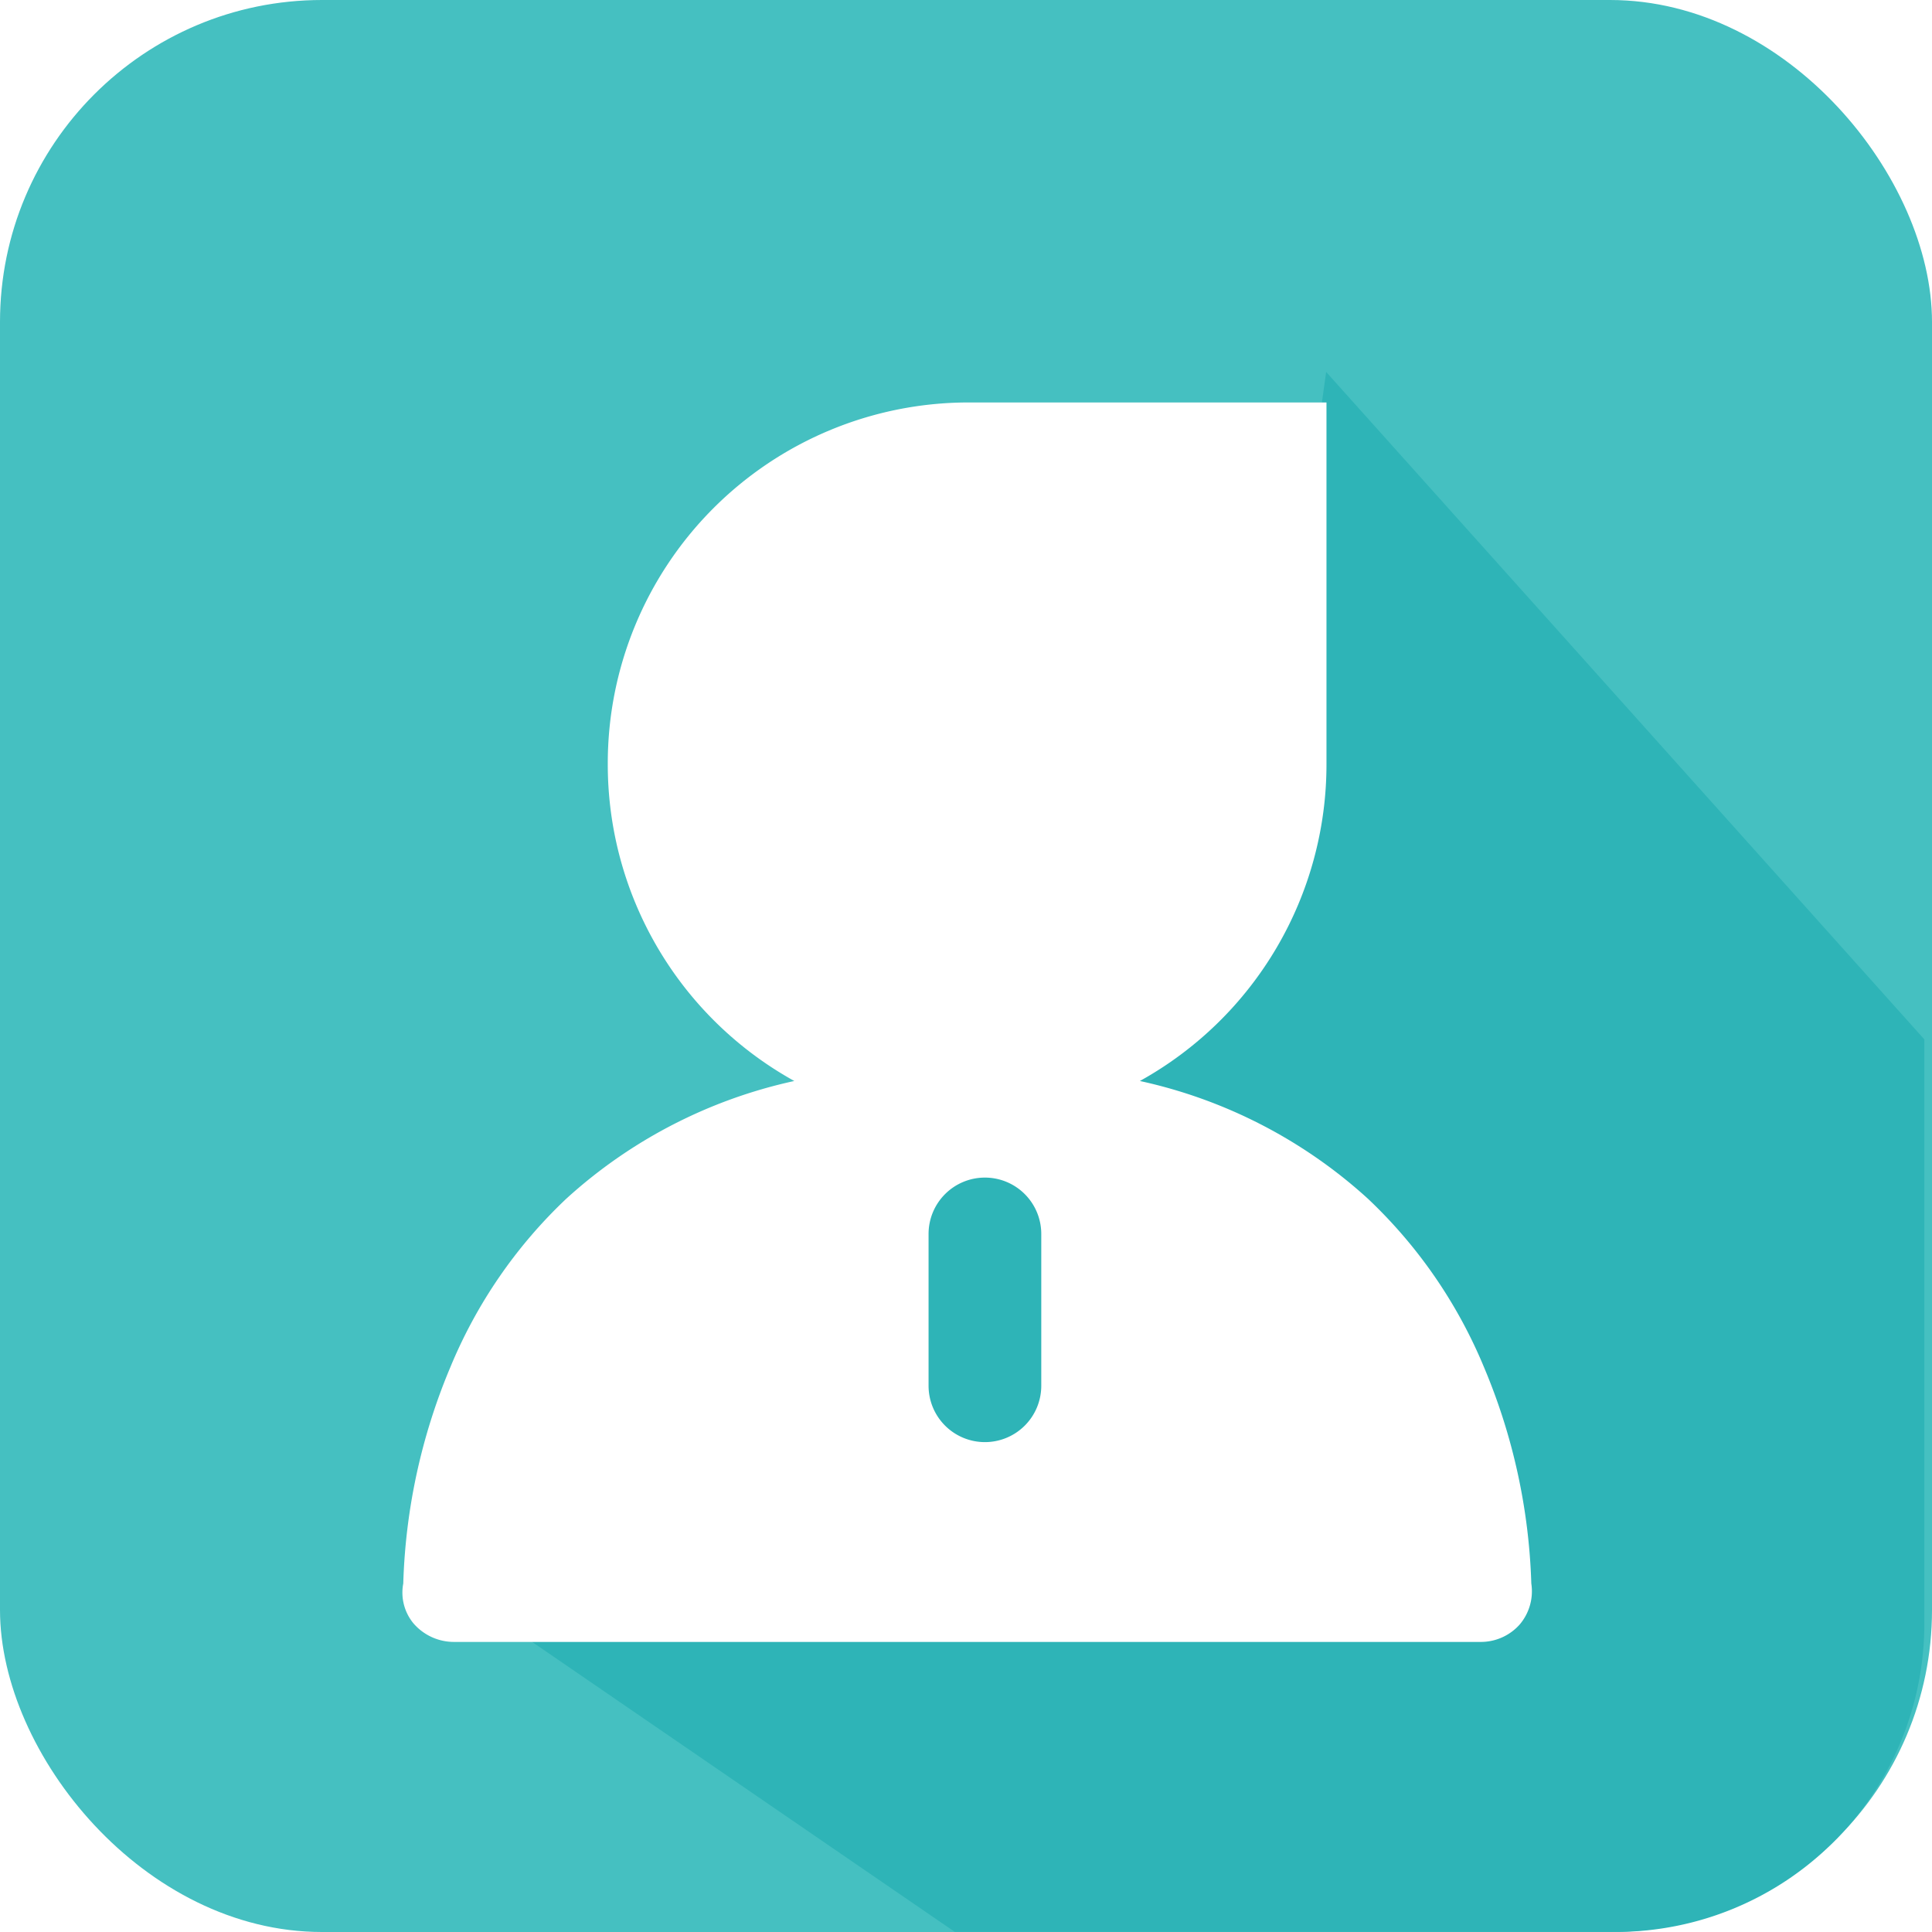 <svg xmlns="http://www.w3.org/2000/svg" xmlns:xlink="http://www.w3.org/1999/xlink" width="48" height="48" viewBox="0 0 48 48"><defs><style>.a{fill:#45c0c1;}.b{fill:#2eb4b7;}.c{fill:#fff;}.d{filter:url(#a);}</style><filter id="a" x="7" y="7" width="34.059" height="36.794" filterUnits="userSpaceOnUse"><feOffset dy="1" input="SourceAlpha"/><feGaussianBlur stdDeviation="1" result="b"/><feFlood flood-opacity="0.102"/><feComposite operator="in" in2="b"/><feComposite in="SourceGraphic"/></filter></defs><g transform="translate(-899 -404)"><g transform="translate(899 404.098)"><rect class="a" width="48" height="48" rx="8" transform="translate(0 -0.098)"/><path class="b" d="M24.566,9.107l6.577,1.178.382-2.742L46.387,24.126V38.639A7.664,7.664,0,0,1,38.722,46.3H22.3L9.375,37.433l11.69-11.98Z" transform="translate(1.423 1.6)"/></g><g class="d" transform="matrix(1, 0, 0, 1, 899, 404)"><path class="c" d="M7753.764-10350.207H7728.3a1.328,1.328,0,0,1-1.025-.458,1.2,1.2,0,0,1-.256-.993,14.986,14.986,0,0,1,1.17-5.375,12.133,12.133,0,0,1,2.879-4.184,12.3,12.3,0,0,1,5.666-2.926,8.993,8.993,0,0,1-4.634-7.876,8.966,8.966,0,0,1,8.928-8.982h8.928v8.982a8.994,8.994,0,0,1-4.636,7.876,12.3,12.3,0,0,1,5.667,2.926,12.152,12.152,0,0,1,2.882,4.184,14.982,14.982,0,0,1,1.176,5.375,1.273,1.273,0,0,1-.292,1.022A1.292,1.292,0,0,1,7753.764-10350.207Zm-12.294-11.536a1.4,1.4,0,0,0-1.4,1.4v3.772a1.4,1.4,0,0,0,1.4,1.4,1.4,1.4,0,0,0,1.4-1.4v-3.772A1.4,1.4,0,0,0,7741.47-10361.743Z" transform="translate(-7717 10390)"/></g></g></svg>